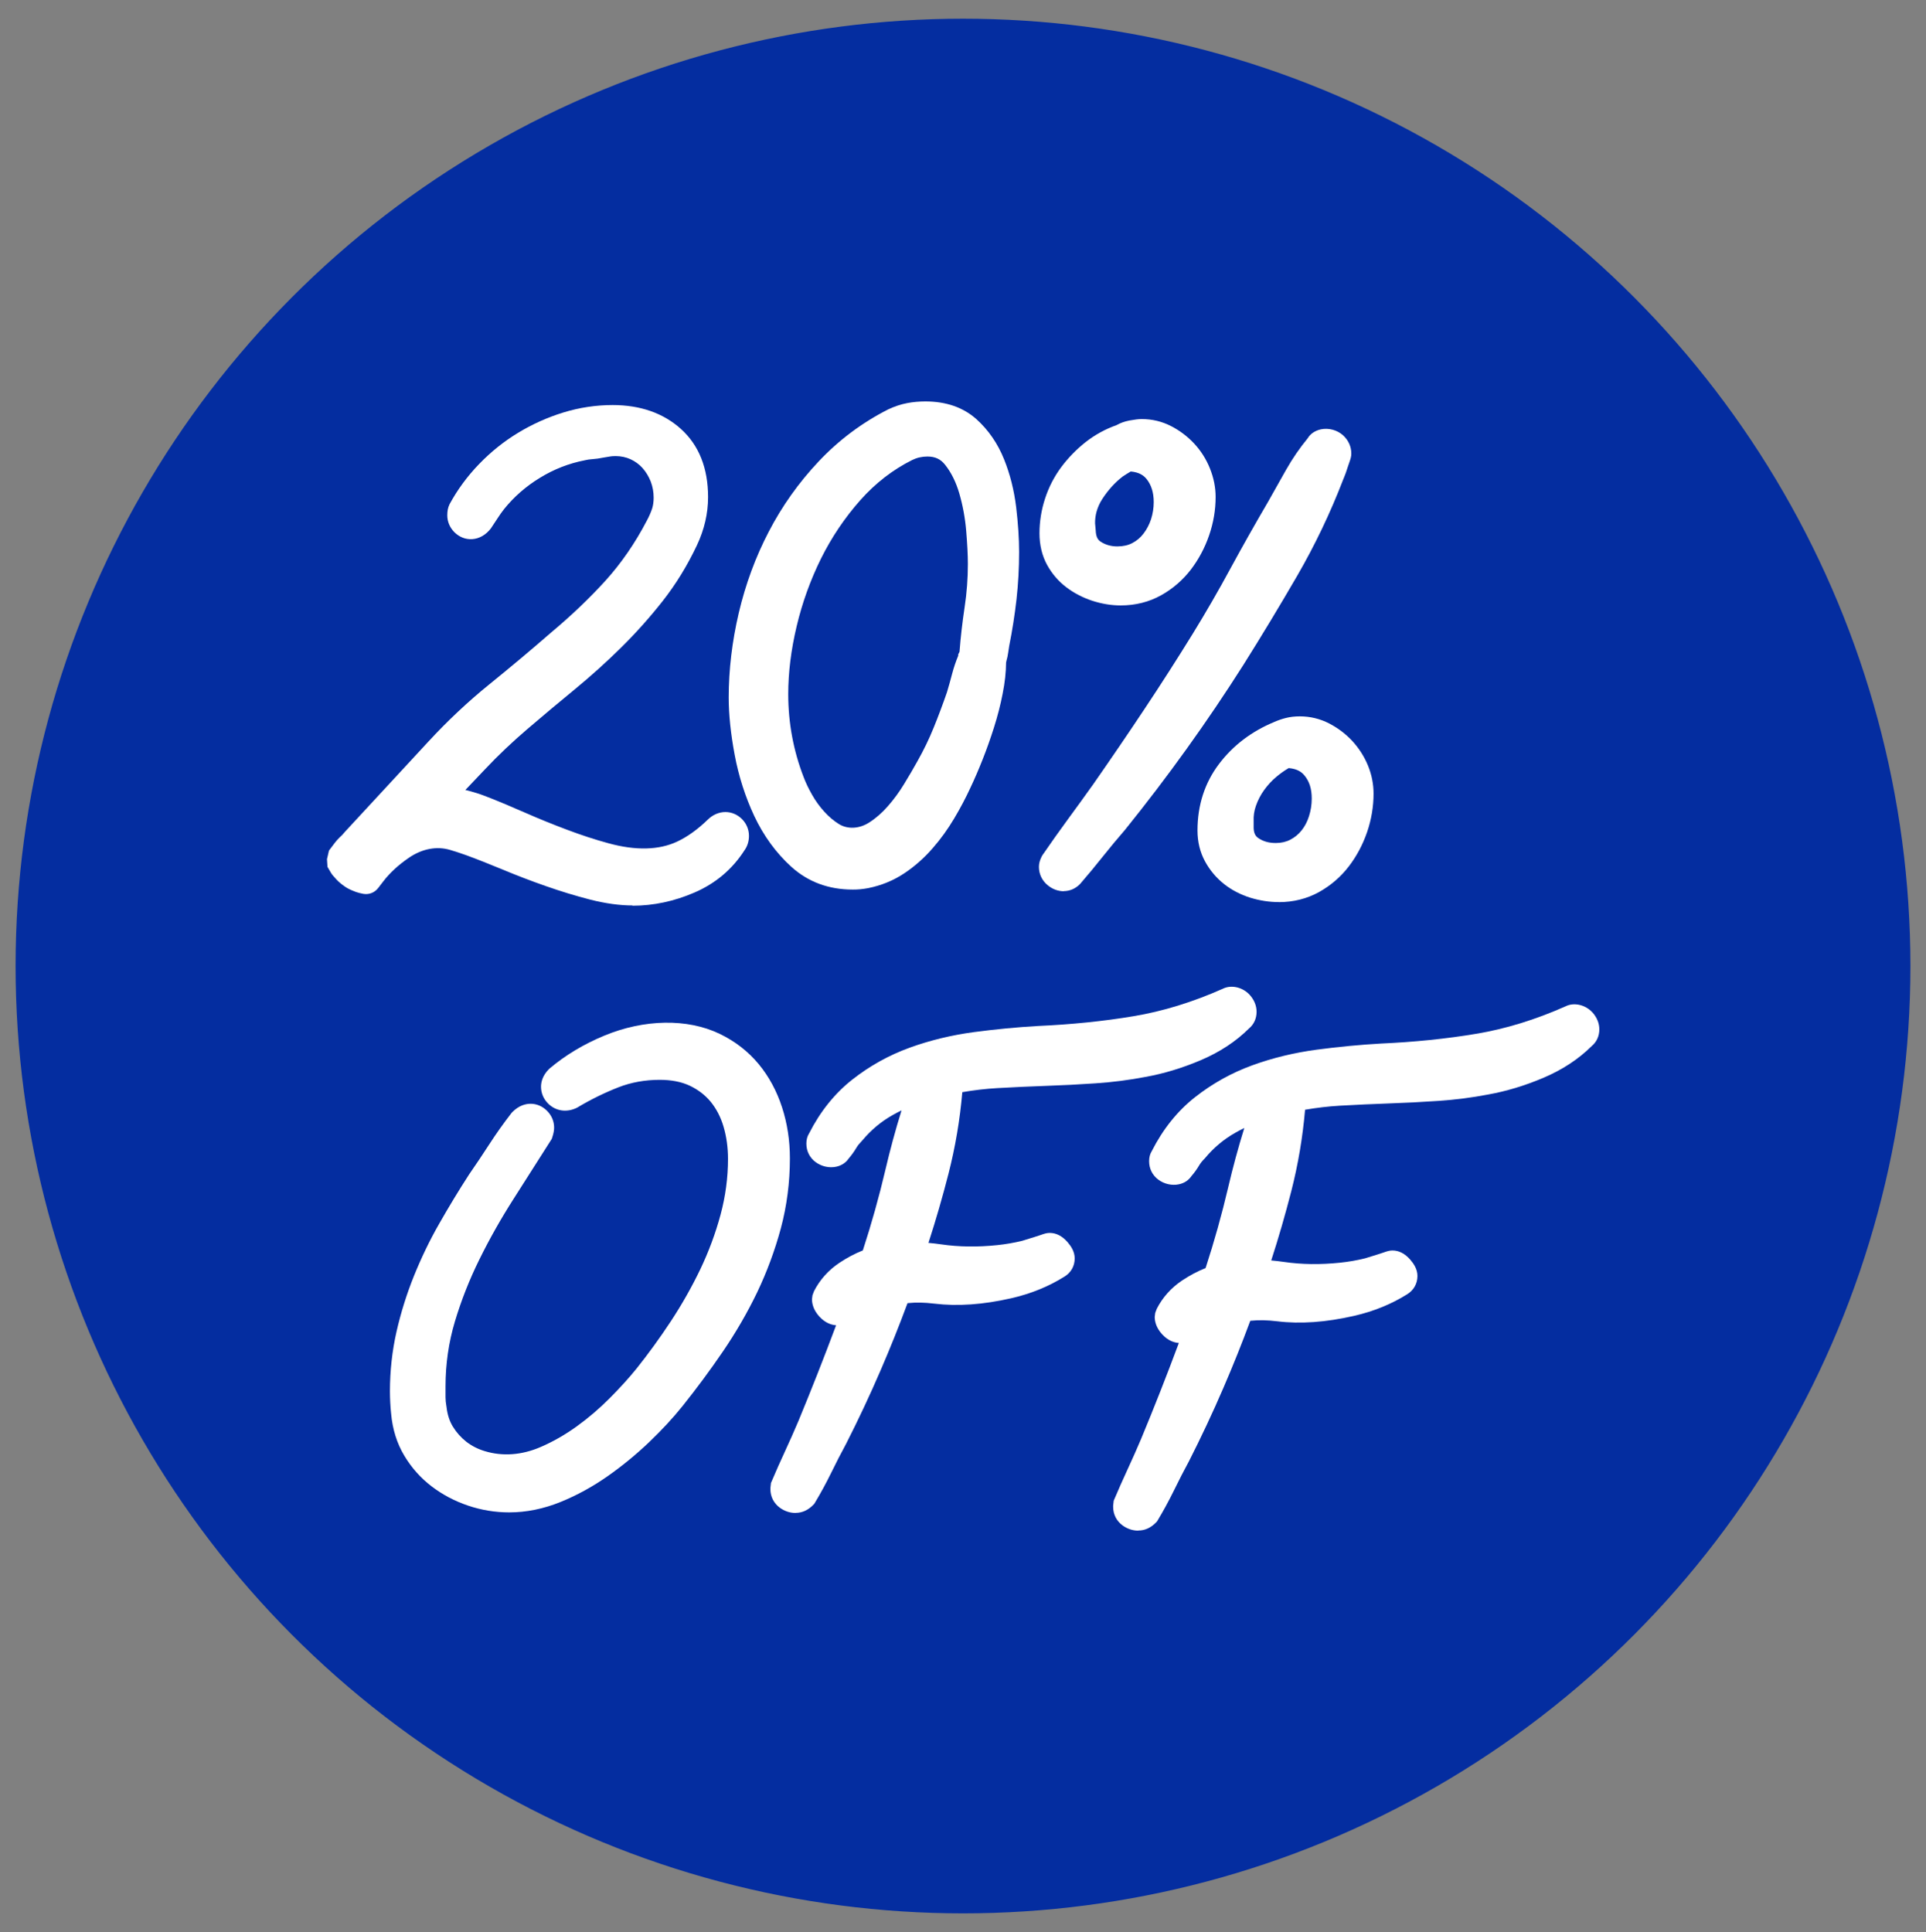 <?xml version="1.0" encoding="UTF-8"?>
<svg id="Capa_1" xmlns="http://www.w3.org/2000/svg" version="1.1" viewBox="0 0 309 310">
  <rect x="0" y="0" width="309" height="310" fill="#808080" stroke="none"/>
  <!-- Generator: Adobe Illustrator 29.2.0, SVG Export Plug-In . SVG Version: 2.1.0 Build 108)  -->
  <defs>
    <style>
      .st0 {
        fill: #042da0;
        stroke: #042da0;
        stroke-miterlimit: 10;
      }

      .st1 {
        fill: #fff;
      }
    </style>
  </defs>
  <circle class="st0" cx="154.5" cy="155" r="151.5"/>
  <g>
    <g>
      <path class="st1" d="M114.79,132.77c-1.76,1.7-3.57,2.99-5.38,3.84-3.08,1.43-7.1,1.78-12.26.37-2.2-.6-4.48-1.35-6.78-2.22-2.31-.87-4.6-1.8-6.8-2.77-2.23-.97-4.22-1.81-5.9-2.47-1.24-.5-2.52-.89-3.8-1.17-.97-.21-1.95-.33-2.9-.35,1.92-2.02,3.77-3.98,5.56-5.87,2.11-2.23,4.46-4.45,6.97-6.61,2.49-2.12,5.01-4.24,7.56-6.33,2.56-2.1,5.03-4.33,7.34-6.61,2.33-2.3,4.52-4.76,6.53-7.31,2.03-2.59,3.81-5.49,5.28-8.61,1.07-2.27,1.61-4.6,1.61-6.94,0-4.13-1.27-7.37-3.78-9.62-2.49-2.23-5.77-3.36-9.75-3.36-2.49,0-4.98.38-7.4,1.12-2.42.74-4.72,1.78-6.85,3.08-2.13,1.3-4.11,2.88-5.88,4.71-1.78,1.84-3.27,3.87-4.45,6.05-.11.22-.16.52-.16.93,0,.54.21,1.03.61,1.43.87.87,2.22.85,3.18-.42.36-.55.71-1.08,1.05-1.6.32-.5.69-1.02,1.1-1.54,1.71-2.12,3.8-3.94,6.21-5.41,2.41-1.47,5.01-2.49,7.74-3.02.44-.11.91-.18,1.38-.21.55-.03,1.13-.11,1.65-.23.43-.06.82-.12,1.17-.19.3-.05.67-.08,1.11-.08,1.11,0,2.17.23,3.14.67.97.45,1.82,1.07,2.51,1.84.7.79,1.26,1.7,1.65,2.71.39,1.01.59,2.1.59,3.22,0,.84-.11,1.61-.33,2.3-.24.73-.56,1.47-.96,2.22-1.97,3.76-4.3,7.13-6.92,10.03-2.63,2.9-5.62,5.75-8.88,8.47-3.29,2.86-6.63,5.66-9.92,8.33-3.36,2.72-6.57,5.73-9.55,8.96l-13.37,14.45-.53.61-.47.45c-.22.21-.42.43-.6.67l-.69.92h0l-.18.76.04.56.35.6c.11.18.45.53.62.72.25.29.79.73,1.28,1.03.27.17.53.25.79.4l.38.13c.26.09.54.16.81.21h.08c.24.05.49-.04.64-.24l.84-1.09c1.16-1.51,2.69-2.92,4.54-4.19,2.67-1.82,5.56-2.23,8.14-1.46.9.27,1.77.56,2.6.85,1.8.66,3.81,1.45,5.99,2.36,2.21.92,4.51,1.8,6.83,2.61,2.33.82,4.67,1.53,6.94,2.12,2.29.59,4.43.89,6.37.89,3.12,0,6.23-.66,9.25-1.97,3.06-1.32,5.51-3.41,7.24-6.14.27-.36.41-.8.41-1.32,0-.54-.21-1.04-.61-1.43-.8-.8-2.03-.84-3,.13Z"/>
      <path class="st1" d="M101.49,145.28c-2.08,0-4.37-.32-6.81-.94-2.33-.6-4.72-1.33-7.09-2.16-2.32-.81-4.65-1.7-6.92-2.65-2.15-.89-4.14-1.68-5.92-2.33-.81-.29-1.66-.57-2.5-.82-2.16-.65-4.51-.21-6.62,1.23-1.7,1.16-3.09,2.44-4.13,3.8l-.84,1.09c-.56.72-1.45,1.07-2.35.92l-.09-.02c-.36-.06-.74-.16-1.1-.28l-.7-.28c-.06-.04-.13-.06-.19-.09-.17-.07-.39-.18-.64-.33-.49-.31-1.22-.85-1.67-1.37l-.14-.16c-.29-.32-.51-.56-.67-.83l-.57-.97-.08-1.24.32-1.38.92-1.22c.24-.32.51-.62.79-.89l.41-.39.48-.55,13.4-14.49c3.04-3.29,6.32-6.37,9.74-9.14,3.26-2.64,6.59-5.42,9.87-8.28,3.22-2.69,6.15-5.48,8.73-8.32,2.52-2.78,4.77-6.03,6.66-9.66.36-.67.64-1.31.85-1.94.16-.51.24-1.1.24-1.75,0-.9-.16-1.77-.47-2.58-.32-.81-.76-1.54-1.32-2.17-.53-.59-1.18-1.07-1.93-1.41-.73-.33-1.54-.5-2.39-.5-.41,0-.66.03-.8.05-.34.06-.72.12-1.15.19-.6.13-1.24.22-1.87.26-.36.02-.72.08-1.06.16l-.09.02c-2.52.49-4.93,1.43-7.16,2.8-2.24,1.36-4.17,3.05-5.75,5.01-.35.45-.69.92-.99,1.39-.35.53-.7,1.07-1.07,1.62l-.06.09c-.78,1.03-1.84,1.65-2.97,1.73-1.07.08-2.1-.32-2.9-1.12-.73-.74-1.13-1.69-1.13-2.7,0-.7.11-1.24.34-1.72l.03-.07c1.26-2.32,2.85-4.49,4.74-6.44,1.88-1.95,3.98-3.63,6.24-5,2.25-1.37,4.69-2.47,7.25-3.26,2.59-.8,5.26-1.2,7.93-1.2,4.44,0,8.12,1.29,10.94,3.82,2.9,2.61,4.37,6.29,4.37,10.95,0,2.61-.6,5.2-1.78,7.71-1.53,3.24-3.37,6.25-5.49,8.95-2.05,2.61-4.3,5.13-6.68,7.48-2.35,2.32-4.86,4.58-7.46,6.72-2.45,2.01-4.98,4.13-7.53,6.31-2.48,2.12-4.78,4.3-6.83,6.48-1.03,1.09-2.09,2.21-3.17,3.34,1.23.29,2.46.68,3.67,1.17,1.69.66,3.69,1.5,5.95,2.49,2.16.95,4.42,1.87,6.72,2.73,2.25.85,4.48,1.58,6.62,2.16,4.37,1.2,8.09,1.11,11.03-.27,1.62-.76,3.27-1.94,4.88-3.5.81-.8,1.82-1.24,2.85-1.24h0c.99,0,1.93.4,2.66,1.13.72.72,1.12,1.68,1.12,2.69,0,.87-.25,1.67-.72,2.32-1.94,3.03-4.63,5.31-8.01,6.77-3.24,1.41-6.59,2.12-9.96,2.12ZM70.24,132.51c1.02,0,2.04.15,3.04.45.9.27,1.81.57,2.69.88,1.85.68,3.89,1.48,6.08,2.39,2.21.92,4.47,1.78,6.73,2.57,2.28.8,4.57,1.5,6.8,2.07,2.14.55,4.14.83,5.92.83,2.87,0,5.75-.61,8.54-1.82,2.73-1.18,4.9-3.02,6.45-5.46l.08-.12c.04-.06.05-.18.05-.24,0-.04,0-.09-.08-.17-.03-.03-.09-.08-.13-.08h0c-.06,0-.19.05-.34.21l-.02.02c-1.9,1.84-3.87,3.24-5.86,4.17-3.74,1.74-8.27,1.9-13.49.48-2.25-.62-4.59-1.38-6.94-2.27-2.35-.89-4.67-1.83-6.89-2.81-2.22-.97-4.18-1.79-5.84-2.44-1.17-.47-2.35-.83-3.53-1.09-.85-.19-1.71-.29-2.55-.31l-4.04-.08,2.78-2.93c1.92-2.02,3.77-3.98,5.56-5.87,2.14-2.27,4.53-4.53,7.11-6.74,2.57-2.2,5.12-4.33,7.59-6.35,2.52-2.07,4.95-4.26,7.22-6.5,2.27-2.24,4.42-4.65,6.38-7.14,1.95-2.48,3.65-5.26,5.06-8.27.96-2.03,1.44-4.11,1.44-6.18,0-3.6-1.07-6.39-3.19-8.29-2.15-1.93-5.03-2.91-8.56-2.91-2.31,0-4.62.35-6.88,1.04-2.28.7-4.45,1.68-6.45,2.9-2,1.21-3.86,2.7-5.53,4.43-1.63,1.69-3.01,3.55-4.1,5.54,0,.04,0,.1,0,.2,0,.03,0,.09.09.18.06.06.1.07.12.08.03,0,.17-.06.35-.28.35-.53.68-1.04,1.01-1.54.35-.55.76-1.11,1.19-1.66,1.85-2.3,4.1-4.26,6.69-5.83,2.58-1.57,5.37-2.66,8.29-3.24.53-.13,1.09-.21,1.66-.25.46-.03.93-.09,1.36-.19l.15-.03c.41-.06.77-.12,1.09-.18.42-.07.89-.11,1.43-.11,1.37,0,2.67.28,3.88.83,1.2.55,2.25,1.32,3.1,2.28.85.95,1.51,2.04,1.99,3.25.47,1.22.71,2.53.71,3.87,0,1.02-.14,1.97-.41,2.84-.27.84-.64,1.69-1.09,2.53-2.03,3.87-4.44,7.37-7.17,10.38-2.69,2.96-5.74,5.87-9.06,8.64-3.29,2.86-6.65,5.68-9.94,8.34-3.29,2.66-6.44,5.62-9.36,8.78l-13.98,15.14-.47.45c-.15.14-.28.29-.4.45l-.48.68.08.13c.07.09.17.19.26.29l.2.22c.1.11.48.44.89.7.07.04.14.07.21.1.12.06.24.11.36.17l.21.07.39-.51c1.27-1.65,2.93-3.19,4.95-4.57,2.09-1.42,4.36-2.14,6.62-2.14ZM75.36,82.4h0Z"/>
    </g>
    <g>
      <path class="st1" d="M159.42,74.37c-.91-2.27-2.24-4.21-3.95-5.76-1.76-1.6-4.13-2.41-7.02-2.41-.89,0-1.76.08-2.59.24-.84.16-1.69.44-2.55.84-4,2.03-7.59,4.71-10.67,7.98-3.07,3.25-5.67,6.91-7.72,10.87-2.05,3.94-3.62,8.19-4.66,12.65-1.04,4.43-1.57,8.86-1.57,13.15,0,2.6.31,5.57.92,8.83.61,3.29,1.63,6.46,3.01,9.42,1.41,2.99,3.27,5.54,5.54,7.6,2.34,2.11,5.23,3.18,8.62,3.18.32,0,.67-.02,1.06-.05.39-.04.75-.08,1.08-.15,1.91-.38,3.66-1.11,5.21-2.15,1.53-1.03,2.92-2.27,4.14-3.67,1.2-1.38,2.3-2.9,3.26-4.52.94-1.59,1.8-3.2,2.53-4.8.61-1.28,1.25-2.75,1.89-4.37.64-1.61,1.24-3.31,1.79-5.06.56-1.76,1.01-3.52,1.34-5.23.34-1.74.51-3.35.51-4.78v-.15c.06-.13.08-.27.09-.37.12-.38.21-.78.27-1.21.06-.42.12-.81.18-1.15.49-2.45.88-4.91,1.15-7.31.27-2.41.41-4.91.41-7.41,0-2.06-.15-4.41-.46-6.97-.31-2.56-.92-5-1.82-7.24ZM155.72,104.89l-.1.36-.09.18v.14c-.41.95-.75,1.95-1.03,2.98-.27,1.03-.56,2.06-.86,3.05-.66,1.93-1.39,3.88-2.17,5.8-.76,1.89-1.67,3.76-2.7,5.58-.61,1.09-1.33,2.33-2.18,3.72-.83,1.36-1.77,2.64-2.8,3.83-1.02,1.16-2.15,2.15-3.37,2.93-2.12,1.36-4.7,1.54-6.76.27-.97-.6-1.89-1.37-2.73-2.3-.84-.93-1.58-1.95-2.19-3.03-.62-1.08-1.11-2.11-1.46-3.06-1.73-4.46-2.6-9.17-2.6-13.98,0-3.57.47-7.37,1.4-11.29.92-3.9,2.28-7.68,4.05-11.25,1.76-3.55,3.96-6.83,6.56-9.75,2.58-2.9,5.57-5.21,8.87-6.87.99-.5,2.09-.75,3.26-.75,1.8,0,3.19.66,4.26,2.02,1.12,1.44,1.99,3.19,2.57,5.2.59,2.05.98,4.18,1.16,6.34.18,2.19.27,4.03.27,5.46,0,2.39-.18,4.81-.54,7.2-.36,2.39-.63,4.82-.81,7.21Z"/>
      <path class="st1" d="M136.78,142.73c-3.84,0-7.14-1.23-9.81-3.64-2.45-2.22-4.45-4.96-5.96-8.16-1.45-3.1-2.51-6.41-3.15-9.85-.63-3.37-.95-6.45-.95-9.16,0-4.43.54-8.99,1.61-13.56,1.08-4.6,2.7-9,4.82-13.06,2.13-4.11,4.83-7.9,8.01-11.27,3.22-3.42,6.98-6.23,11.16-8.35,1.03-.48,2.03-.81,3.02-1,.94-.18,1.93-.27,2.93-.27,3.35,0,6.11.97,8.22,2.87,1.92,1.74,3.4,3.9,4.41,6.42h0c.96,2.38,1.61,4.97,1.94,7.69.31,2.63.47,5.04.47,7.18,0,2.56-.14,5.13-.42,7.62-.28,2.45-.67,4.96-1.17,7.46-.04.27-.1.64-.16,1.05-.06.46-.16.91-.28,1.32-.01.1-.03.2-.06.3-.01,1.5-.19,3.18-.55,4.98-.34,1.76-.81,3.59-1.39,5.42-.57,1.8-1.19,3.54-1.84,5.18-.66,1.66-1.31,3.17-1.94,4.49-.74,1.61-1.62,3.28-2.61,4.94-1.01,1.7-2.17,3.31-3.45,4.77-1.32,1.52-2.83,2.87-4.49,3.98-1.75,1.18-3.72,1.99-5.86,2.42-.41.08-.82.13-1.27.18-.44.04-.85.05-1.22.05ZM148.45,67.98c-.78,0-1.53.07-2.25.21-.7.14-1.42.37-2.13.7-3.76,1.91-7.18,4.47-10.12,7.59-2.95,3.13-5.46,6.65-7.44,10.46-1.98,3.81-3.5,7.92-4.51,12.23-1.01,4.3-1.52,8.59-1.52,12.74,0,2.49.3,5.35.89,8.5.59,3.15,1.55,6.17,2.87,8.99,1.3,2.77,3.02,5.14,5.12,7.03,2,1.8,4.49,2.72,7.42,2.72.27,0,.58-.01.91-.04.32-.03.61-.07.89-.12,1.66-.33,3.2-.97,4.55-1.88,1.4-.94,2.68-2.07,3.79-3.36,1.14-1.31,2.17-2.75,3.08-4.26.92-1.55,1.74-3.1,2.45-4.63.61-1.27,1.23-2.7,1.85-4.28.62-1.57,1.21-3.23,1.75-4.94.54-1.71.97-3.4,1.29-5.03.32-1.63.48-3.13.48-4.44v-.56l.17-.52c.09-.27.15-.57.2-.91.06-.44.13-.84.18-1.19.49-2.45.87-4.86,1.14-7.21.27-2.36.4-4.78.4-7.21,0-2-.15-4.27-.45-6.75-.29-2.41-.87-4.69-1.71-6.78h0c-.81-2.02-1.99-3.74-3.5-5.11-1.42-1.29-3.38-1.95-5.82-1.95ZM136.73,136.37c-1.41,0-2.79-.37-4-1.12-1.12-.69-2.16-1.57-3.11-2.62-.94-1.03-1.75-2.16-2.42-3.35-.66-1.16-1.19-2.27-1.58-3.31-1.8-4.65-2.71-9.57-2.71-14.61,0-3.71.49-7.65,1.45-11.7.95-4.03,2.36-7.95,4.19-11.63,1.83-3.69,4.13-7.1,6.82-10.14,2.73-3.07,5.9-5.52,9.41-7.28,1.24-.62,2.61-.94,4.05-.94,2.35,0,4.26.91,5.66,2.71,1.26,1.61,2.23,3.56,2.88,5.8.63,2.17,1.04,4.42,1.22,6.69.18,2.24.28,4.13.28,5.61,0,2.47-.19,4.98-.56,7.46-.35,2.37-.62,4.75-.8,7.08l-.06.35-.13.56-.15.34c-.38.87-.69,1.79-.94,2.73-.28,1.04-.57,2.09-.87,3.1l-.02.08c-.67,1.95-1.42,3.93-2.21,5.89-.79,1.95-1.73,3.9-2.8,5.79-.61,1.1-1.36,2.37-2.21,3.77-.88,1.44-1.88,2.81-2.98,4.07-1.13,1.29-2.39,2.39-3.75,3.26-1.46.94-3.07,1.41-4.66,1.41ZM148.81,73.25c-.89,0-1.71.19-2.46.56-3.11,1.55-5.91,3.72-8.34,6.46-2.48,2.8-4.6,5.95-6.29,9.35-1.7,3.44-3.02,7.1-3.91,10.87-.9,3.78-1.35,7.44-1.35,10.88,0,4.6.83,9.08,2.48,13.34.33.88.78,1.82,1.35,2.82.54.96,1.2,1.87,1.96,2.71.72.8,1.51,1.46,2.34,1.98,1.41.87,3.27.77,4.86-.25,1.08-.69,2.08-1.57,2.99-2.61.97-1.1,1.85-2.31,2.62-3.58.83-1.36,1.55-2.59,2.14-3.66,1-1.77,1.87-3.57,2.6-5.38.77-1.89,1.48-3.8,2.13-5.68.29-.97.57-1.97.83-2.97.26-.99.59-1.95.97-2.88v-.21l.21-.42c.18-2.36.46-4.77.82-7.16.35-2.31.52-4.64.52-6.93,0-1.39-.09-3.17-.27-5.32-.17-2.04-.54-4.05-1.1-5.99-.52-1.79-1.28-3.34-2.27-4.59-.72-.92-1.6-1.34-2.85-1.34Z"/>
    </g>
    <g>
      <path class="st1" d="M172.15,92.8c1.06.8,2.27,1.43,3.61,1.88,1.34.45,2.7.67,4.04.67,2.05,0,3.94-.47,5.62-1.41,1.65-.92,3.07-2.15,4.22-3.64,1.13-1.47,2.02-3.15,2.65-4.98.63-1.83.95-3.71.95-5.6,0-1.3-.26-2.61-.78-3.9-.52-1.29-1.25-2.45-2.18-3.45-.93-.99-2.01-1.81-3.19-2.42-1.22-.62-2.53-.94-3.91-.94-.41,0-.94.06-1.64.19-.64.12-1.2.33-1.67.63l-.11.04c-1.64.57-3.17,1.4-4.53,2.48-1.35,1.07-2.54,2.29-3.54,3.64-1.01,1.35-1.79,2.88-2.34,4.52-.54,1.64-.81,3.34-.81,5.04,0,1.56.33,2.98.99,4.2.65,1.21,1.53,2.23,2.6,3.04ZM173.92,84.17c-.06-1.79.43-3.5,1.44-5.09,1.05-1.63,2.31-3.01,3.73-4.09.66-.44,1.29-.82,1.89-1.16,1.91.03,3.32.64,4.33,1.85,1.05,1.27,1.58,2.91,1.58,4.86,0,1.14-.17,2.25-.51,3.3-.34,1.04-.84,2-1.49,2.85-.64.83-1.44,1.51-2.38,2-.94.49-2.03.74-3.24.74-1.38,0-2.62-.36-3.69-1.07-1-.67-1.52-1.72-1.57-3.24l-.09-.96Z"/>
      <path class="st1" d="M179.81,97.14c-1.54,0-3.09-.26-4.61-.76-1.53-.51-2.91-1.23-4.12-2.15h0c-1.28-.97-2.32-2.19-3.1-3.61-.8-1.48-1.21-3.18-1.21-5.05s.3-3.77.9-5.59c.6-1.84,1.48-3.53,2.6-5.04,1.1-1.47,2.4-2.81,3.86-3.97,1.51-1.19,3.18-2.11,4.99-2.75.61-.35,1.31-.6,2.09-.75.82-.15,1.44-.23,1.97-.23,1.66,0,3.25.38,4.72,1.14,1.37.7,2.61,1.64,3.68,2.78,1.09,1.17,1.94,2.51,2.54,4.01.6,1.5.91,3.03.91,4.56,0,2.08-.35,4.16-1.05,6.18-.69,2.01-1.68,3.85-2.92,5.48-1.3,1.69-2.91,3.08-4.77,4.12-1.94,1.08-4.12,1.63-6.49,1.63ZM183.18,70.81c-.29,0-.73.06-1.3.16-.42.08-.77.21-1.05.38l-.18.11-.31.1c-1.43.5-2.78,1.23-3.99,2.19-1.22.97-2.3,2.08-3.21,3.3-.89,1.2-1.59,2.55-2.07,4.02-.48,1.46-.72,2.97-.72,4.48,0,1.27.26,2.39.78,3.35.53.98,1.24,1.81,2.11,2.47h0c.9.68,1.94,1.23,3.1,1.61,1.16.39,2.33.58,3.48.58,1.75,0,3.34-.4,4.75-1.18,1.44-.8,2.67-1.87,3.67-3.17,1.01-1.32,1.81-2.83,2.38-4.47.56-1.64.85-3.33.85-5.02,0-1.07-.22-2.16-.65-3.23-.43-1.08-1.05-2.06-1.83-2.9-.79-.84-1.7-1.53-2.7-2.05-.96-.49-2-.74-3.09-.74ZM179.26,91.23c-1.74,0-3.31-.46-4.68-1.37-1.48-.99-2.28-2.54-2.36-4.61l-.09-1.02c-.07-2.16.51-4.22,1.72-6.11,1.16-1.8,2.56-3.33,4.15-4.55l.09-.06c.7-.47,1.38-.88,2.02-1.24l.42-.23h.48c2.43.05,4.33.89,5.67,2.5,1.32,1.6,1.99,3.62,1.99,6,0,1.32-.2,2.62-.6,3.85-.4,1.24-1,2.38-1.77,3.39-.8,1.04-1.79,1.88-2.96,2.49-1.2.63-2.57.95-4.08.95ZM175.7,84.07l.09,1.01c.04,1.17.42,1.58.78,1.82.77.51,1.67.77,2.69.77.92,0,1.74-.18,2.41-.54.71-.37,1.31-.88,1.79-1.51.53-.69.93-1.47,1.21-2.31.28-.88.43-1.8.43-2.75,0-1.53-.39-2.78-1.17-3.73-.38-.45-1.04-1.05-2.52-1.18-.41.24-.84.51-1.29.81-1.25.96-2.34,2.17-3.27,3.6-.81,1.26-1.2,2.61-1.16,4.01Z"/>
    </g>
    <g>
      <path class="st1" d="M206.6,91.51c2.77-4.78,5.19-9.83,7.24-15.14.02-.08.08-.24.19-.49.16-.38.3-.78.43-1.2.11-.38.23-.73.35-1.06.18-.49.22-.66.22-.82,0-.61-.25-1.16-.72-1.59-1-.9-2.63-.71-3.02.16-1.23,1.48-2.37,3.14-3.39,4.93-1,1.76-1.96,3.47-2.87,5.1-2.09,3.57-4.12,7.17-6.03,10.69-1.92,3.55-3.97,7.09-6.09,10.54-2.51,4.06-5.14,8.16-7.83,12.2-2.6,3.9-5.35,7.94-8.19,12.02-1.34,1.88-2.69,3.75-4.05,5.6-1.37,1.86-2.73,3.77-4.12,5.8-.17.35-.25.62-.25.85,0,.62.26,1.17.75,1.57.46.37.95.56,1.48.56.47,0,.92-.19,1.33-.6,1.25-1.45,2.46-2.9,3.57-4.31,1.15-1.45,2.34-2.89,3.55-4.28,6.8-8.44,13.14-17.27,18.83-26.24,2.95-4.7,5.86-9.51,8.63-14.29Z"/>
      <path class="st1" d="M170.69,143c-.94,0-1.84-.33-2.61-.97-.9-.74-1.4-1.79-1.4-2.95,0-.52.14-1.05.44-1.65l.12-.21c1.39-2.02,2.75-3.94,4.15-5.85,1.3-1.77,2.66-3.64,4.03-5.57,2.8-4.02,5.55-8.05,8.16-11.98,2.69-4.04,5.31-8.13,7.79-12.15,2.11-3.43,4.14-6.95,6.04-10.46,1.91-3.52,3.95-7.13,6.06-10.74.89-1.6,1.85-3.31,2.86-5.08,1.04-1.84,2.21-3.53,3.46-5.05.43-.73,1.19-1.25,2.13-1.45,1.25-.26,2.63.11,3.57.97.85.78,1.31,1.81,1.31,2.92,0,.47-.12.85-.32,1.42-.12.32-.22.63-.33.97-.15.49-.31.94-.49,1.37-.06.15-.1.25-.13.31l-.05.13c-2.05,5.33-4.53,10.51-7.36,15.4h0c-2.79,4.81-5.7,9.64-8.66,14.34-5.73,9.03-12.1,17.91-18.95,26.41-1.23,1.42-2.41,2.84-3.55,4.27-1.13,1.43-2.35,2.9-3.62,4.37l-.09.1c-.73.73-1.63,1.11-2.59,1.11ZM170.26,139.16s.03.07.09.12c.17.14.28.15.33.16,0,0,.02-.02.05-.04,1.22-1.41,2.39-2.82,3.47-4.18,1.17-1.48,2.39-2.94,3.61-4.35,6.72-8.34,13.02-17.11,18.67-26.02,2.93-4.66,5.82-9.45,8.59-14.23,2.73-4.71,5.12-9.7,7.1-14.82.05-.15.12-.32.23-.6.14-.33.26-.67.37-1.04.12-.4.25-.79.38-1.15.04-.12.08-.21.1-.29-.01-.05-.05-.11-.13-.19-.1-.09-.25-.12-.36-.12l-.09.11c-1.16,1.39-2.24,2.96-3.21,4.67-1,1.76-1.96,3.46-2.86,5.08-2.11,3.61-4.13,7.19-6.02,10.67-1.93,3.57-4,7.14-6.14,10.63-2.5,4.06-5.15,8.18-7.86,12.26-2.63,3.95-5.39,8-8.21,12.05-1.39,1.96-2.76,3.85-4.08,5.64-1.36,1.84-2.67,3.68-4,5.63,0,.01,0,.02-.01.03ZM213.27,72.61h0Z"/>
    </g>
    <g>
      <path class="st1" d="M215.63,120.07c-.93-.99-2.01-1.81-3.19-2.42-1.22-.62-2.53-.94-3.91-.94-.66,0-1.27.07-1.81.2-.53.13-1.09.33-1.65.58-3.32,1.38-6.04,3.45-8.07,6.14-2.06,2.72-3.1,5.95-3.1,9.62,0,1.51.33,2.89.99,4.1.65,1.2,1.52,2.24,2.59,3.08,1.06.84,2.29,1.47,3.64,1.89,1.34.41,2.69.62,4.03.62,2.05,0,3.94-.47,5.62-1.41,1.66-.92,3.08-2.15,4.22-3.64,1.14-1.48,2.03-3.16,2.65-4.98.63-1.83.95-3.71.95-5.6,0-1.3-.26-2.6-.78-3.86-.51-1.25-1.25-2.39-2.18-3.4ZM212.24,128.14c0,1.15-.18,2.27-.52,3.35-.34,1.07-.84,2.03-1.48,2.84-.64.8-1.44,1.47-2.39,1.97-.93.49-1.99.74-3.15.74-1.46,0-2.69-.35-3.77-1.07-1.01-.67-1.52-1.69-1.57-3.09v-1.04c-.06-1.07.1-2.13.46-3.16.38-1.06.9-2.06,1.56-2.98.66-.92,1.44-1.75,2.3-2.47.83-.69,1.72-1.3,2.65-1.8,1.91.03,3.33.64,4.33,1.85,1.06,1.29,1.58,2.88,1.58,4.86Z"/>
      <path class="st1" d="M205.16,144.74c-1.52,0-3.05-.24-4.56-.7-1.56-.49-2.98-1.22-4.21-2.19-1.26-1-2.29-2.22-3.06-3.64-.8-1.48-1.21-3.14-1.21-4.95,0-4.06,1.16-7.66,3.46-10.69,2.23-2.95,5.2-5.21,8.81-6.71.62-.28,1.27-.5,1.9-.66.68-.17,1.43-.26,2.24-.26,1.66,0,3.25.38,4.72,1.14,1.37.71,2.61,1.64,3.68,2.78h0c1.08,1.17,1.93,2.49,2.53,3.94.61,1.48.91,3,.91,4.54,0,2.08-.35,4.16-1.04,6.18-.69,2-1.67,3.85-2.92,5.48-1.29,1.69-2.9,3.07-4.77,4.12-1.94,1.08-4.13,1.63-6.49,1.63ZM208.53,118.5c-.51,0-.98.05-1.37.15-.42.1-.89.27-1.35.48-3.07,1.27-5.53,3.15-7.38,5.59-1.82,2.4-2.74,5.28-2.74,8.54,0,1.21.26,2.3.78,3.25.53.99,1.25,1.84,2.13,2.53.89.7,1.92,1.23,3.06,1.59,1.16.36,2.34.54,3.5.54,1.74,0,3.34-.4,4.75-1.18,1.44-.8,2.68-1.87,3.67-3.17,1.02-1.33,1.82-2.83,2.38-4.47.56-1.64.85-3.33.85-5.02,0-1.07-.22-2.14-.65-3.18-.43-1.05-1.05-2.01-1.83-2.85-.79-.84-1.7-1.53-2.71-2.05-.96-.49-2-.74-3.09-.74ZM204.7,138.83c-1.82,0-3.38-.45-4.76-1.37-1.03-.68-2.27-2.02-2.36-4.51v-1.06c-.06-1.28.13-2.56.56-3.8.43-1.22,1.03-2.37,1.79-3.43.75-1.04,1.62-1.99,2.61-2.8.92-.77,1.91-1.44,2.94-2l.41-.22h.47c2.43.05,4.34.89,5.68,2.51,1.34,1.62,1.99,3.58,1.99,6,0,1.33-.2,2.63-.6,3.89-.4,1.28-1,2.43-1.78,3.41-.79,1-1.78,1.82-2.95,2.43-1.19.63-2.53.95-3.99.95ZM206.75,123.24c-.68.4-1.33.86-1.94,1.37-.75.62-1.42,1.35-1.99,2.14-.56.78-1.01,1.63-1.32,2.53-.29.81-.41,1.64-.37,2.48v.09s0,1.04,0,1.04c.04.97.41,1.36.78,1.6.79.53,1.68.77,2.78.77.87,0,1.65-.18,2.32-.53.73-.38,1.34-.89,1.82-1.5.51-.64.91-1.41,1.18-2.27.29-.91.44-1.86.44-2.82,0-1.57-.37-2.75-1.17-3.72-.38-.46-1.04-1.05-2.52-1.18Z"/>
    </g>
    <g>
      <path class="st1" d="M120.34,171.84c-1.51-1.83-3.41-3.3-5.65-4.37-4.62-2.21-10.96-2.19-17.05.35-3.12,1.3-5.89,2.96-8.29,4.98-.49.49-.74,1.02-.74,1.57s.21,1.04.61,1.43c.63.64,1.57.85,2.6.33,2.21-1.32,4.5-2.43,6.78-3.33,2.25-.88,4.7-1.32,7.28-1.32,2.14,0,4.02.38,5.59,1.12,1.58.75,2.91,1.77,3.96,3.06,1.06,1.29,1.86,2.83,2.39,4.6.53,1.78.79,3.7.79,5.69,0,3.14-.42,6.3-1.25,9.4-.84,3.11-1.98,6.17-3.38,9.09-1.41,2.94-3.04,5.81-4.84,8.54-1.8,2.73-3.69,5.33-5.62,7.74-1.26,1.56-2.76,3.21-4.47,4.92-1.7,1.7-3.54,3.27-5.48,4.67-1.93,1.4-3.97,2.57-6.08,3.48-3.47,1.52-7,1.75-10.25.75-1.31-.4-2.5-1-3.52-1.8-1.02-.8-1.89-1.76-2.57-2.88-.68-1.09-1.11-2.4-1.28-3.92-.11-.62-.17-1.21-.17-1.75v-1.78c0-3.75.53-7.41,1.57-10.88,1.05-3.5,2.41-6.96,4.06-10.29,1.65-3.34,3.51-6.63,5.53-9.78l6.04-9.49c.15-.43.22-.77.22-1.04,0-.54-.21-1.04-.61-1.43-.8-.8-1.97-.91-3.06.2-1.24,1.61-2.4,3.25-3.45,4.88-1.06,1.64-2.13,3.24-3.24,4.83-1.62,2.51-3.2,5.13-4.72,7.78-1.5,2.63-2.83,5.39-3.96,8.2-1.14,2.82-2.05,5.74-2.72,8.67-.68,2.95-1.02,6.04-1.02,9.18,0,.56.01,1.14.05,1.72.03.59.08,1.17.14,1.71.19,2.22.82,4.23,1.87,5.99,1.04,1.74,2.37,3.23,3.96,4.43,1.57,1.19,3.35,2.13,5.29,2.79,1.95.66,3.98.99,6.05.99,2.51,0,5.06-.52,7.6-1.55,2.5-1.02,4.93-2.35,7.2-3.95,2.26-1.59,4.42-3.36,6.41-5.26,1.99-1.9,3.75-3.8,5.21-5.63,2.2-2.75,4.34-5.65,6.37-8.61,2.04-2.98,3.85-6.11,5.39-9.3,1.53-3.19,2.77-6.54,3.69-9.96.93-3.45,1.39-7.07,1.39-10.75,0-2.67-.4-5.24-1.18-7.64-.78-2.41-1.94-4.56-3.45-6.38Z"/>
      <path class="st1" d="M81.7,242.66c-2.26,0-4.49-.37-6.62-1.09-2.13-.72-4.08-1.75-5.8-3.06-1.77-1.34-3.25-3-4.41-4.94-1.19-1.98-1.9-4.26-2.12-6.75-.06-.54-.11-1.16-.14-1.78-.03-.59-.05-1.2-.05-1.81,0-3.27.36-6.5,1.06-9.58.69-3.03,1.63-6.03,2.8-8.94,1.17-2.89,2.53-5.73,4.07-8.41,1.52-2.67,3.12-5.31,4.77-7.86,1.12-1.62,2.2-3.23,3.24-4.84,1.08-1.67,2.27-3.35,3.54-4.99l.14-.16c1.09-1.11,2.2-1.35,2.94-1.35h.01c.97,0,1.91.4,2.64,1.14.73.73,1.13,1.68,1.13,2.69,0,.46-.1.97-.31,1.6l-.07.21-6.16,9.68c-1.98,3.1-3.81,6.33-5.43,9.62-1.6,3.23-2.93,6.6-3.95,10.01-.99,3.31-1.5,6.8-1.5,10.37v1.78c0,.43.05.91.14,1.42l.02.12c.14,1.24.49,2.31,1.03,3.18.58.94,1.3,1.74,2.15,2.41.85.66,1.84,1.17,2.94,1.5,2.88.88,5.99.65,9.01-.67,1.99-.86,3.92-1.97,5.75-3.29,1.86-1.34,3.63-2.85,5.26-4.49,1.65-1.65,3.11-3.26,4.34-4.78,1.89-2.37,3.75-4.93,5.51-7.6,1.75-2.66,3.34-5.46,4.72-8.33,1.35-2.83,2.45-5.78,3.26-8.79.79-2.94,1.19-5.95,1.19-8.93,0-1.82-.24-3.57-.72-5.19-.45-1.53-1.15-2.86-2.05-3.97-.89-1.08-2.01-1.94-3.35-2.58-1.33-.63-2.96-.95-4.83-.95-2.35,0-4.58.4-6.63,1.2-2.2.86-4.39,1.93-6.52,3.2l-.1.06c-1.64.83-3.43.58-4.67-.66-.73-.73-1.13-1.68-1.13-2.69,0-.71.22-1.78,1.27-2.83l.11-.1c2.52-2.13,5.47-3.9,8.75-5.26,6.42-2.67,13.34-2.79,18.51-.31,2.48,1.19,4.58,2.82,6.26,4.84h0c1.65,1.99,2.92,4.34,3.77,6.96.84,2.58,1.26,5.34,1.26,8.19,0,3.84-.49,7.61-1.45,11.21-.95,3.53-2.23,6.99-3.8,10.28-1.57,3.26-3.43,6.47-5.52,9.53-2.04,2.99-4.21,5.92-6.45,8.72-1.51,1.89-3.32,3.84-5.38,5.81-2.06,1.96-4.28,3.79-6.62,5.43-2.38,1.67-4.92,3.07-7.55,4.14-2.75,1.12-5.53,1.68-8.27,1.68ZM84.79,180.89c-1.18,1.54-2.29,3.11-3.29,4.66-1.06,1.64-2.16,3.28-3.27,4.88-1.57,2.45-3.14,5.04-4.63,7.65-1.45,2.55-2.75,5.23-3.86,7.98-1.1,2.73-1.99,5.56-2.64,8.4-.65,2.82-.97,5.77-.97,8.78,0,.53.01,1.07.04,1.63.03.55.07,1.09.13,1.61.17,2,.72,3.75,1.63,5.27.92,1.54,2.1,2.86,3.5,3.93,1.42,1.08,3.03,1.93,4.79,2.52,3.91,1.32,8.18,1.19,12.4-.52,2.38-.97,4.69-2.24,6.84-3.76,2.19-1.54,4.28-3.25,6.21-5.09,1.94-1.85,3.64-3.69,5.05-5.45,2.18-2.73,4.29-5.59,6.29-8.5,1.99-2.92,3.76-5.97,5.25-9.07,1.48-3.09,2.69-6.33,3.57-9.65.88-3.3,1.33-6.76,1.33-10.29,0-2.48-.37-4.86-1.09-7.09-.71-2.2-1.76-4.15-3.13-5.79-1.34-1.62-3.04-2.94-5.05-3.9-4.27-2.04-10.1-1.9-15.6.39-2.92,1.21-5.53,2.77-7.76,4.64-.14.15-.18.25-.18.26,0,.04,0,.09.08.17.08.08.17.17.48.02,2.28-1.35,4.63-2.5,6.99-3.42,2.46-.96,5.13-1.44,7.93-1.44,2.4,0,4.54.43,6.36,1.29,1.82.86,3.36,2.05,4.58,3.54,1.21,1.47,2.12,3.23,2.72,5.22.57,1.95.87,4.04.87,6.2,0,3.29-.44,6.61-1.31,9.86-.87,3.22-2.04,6.38-3.49,9.4-1.45,3.01-3.11,5.95-4.95,8.75-1.82,2.77-3.75,5.42-5.71,7.88-1.31,1.62-2.86,3.33-4.6,5.06-1.76,1.77-3.68,3.4-5.7,4.86-2.03,1.47-4.19,2.71-6.41,3.67-3.81,1.67-7.79,1.95-11.48.82-1.51-.46-2.89-1.16-4.09-2.1-1.19-.93-2.2-2.05-3-3.35-.8-1.3-1.32-2.84-1.53-4.59-.13-.71-.19-1.38-.19-2.01v-1.78c0-3.92.55-7.76,1.65-11.4,1.07-3.6,2.48-7.16,4.17-10.57,1.69-3.4,3.58-6.75,5.62-9.95l5.92-9.3c.06-.2.06-.28.06-.29,0-.02,0-.07-.08-.16s-.13-.09-.13-.1c-.02,0-.15.05-.33.22Z"/>
    </g>
    <g>
      <path class="st1" d="M168.37,199.59c-.15,0-.29.03-.83.22-.32.12-.67.23-1.06.35l-2.01.63c-1.43.36-2.88.61-4.33.76-3.1.32-6.31.32-9.41-.13-1.4-.2-2.81-.32-4.22-.36,1.45-4.31,2.76-8.75,3.91-13.21,1.18-4.6,1.94-9.34,2.27-14.11,2.35-.48,4.75-.79,7.15-.93,2.61-.15,5.23-.27,7.87-.36,2.64-.09,5.3-.23,7.91-.41,2.64-.18,5.27-.52,7.82-1.01,2.77-.49,5.61-1.35,8.44-2.55,2.86-1.21,5.33-2.84,7.26-4.78.29-.22.63-.63.63-1.36,0-.53-.21-1.04-.63-1.5-.66-.72-1.64-.86-2.23-.57-4.97,2.21-9.94,3.75-14.79,4.55-4.89.81-10.11,1.35-15.52,1.59-3.29.18-6.7.51-10.12.96-3.47.46-6.82,1.27-9.95,2.4-3.16,1.15-6.09,2.78-8.71,4.85-2.63,2.07-4.82,4.81-6.49,8.14-.13.18-.19.42-.19.73,0,.64.27,1.18.78,1.55.97.71,2.34.57,2.77-.19.45-.52.84-1.06,1.17-1.6.28-.47.64-.93,1.12-1.41,1.52-1.81,3.32-3.31,5.33-4.45,1.66-.94,3.41-1.72,5.21-2.33-1.46,4.3-2.71,8.67-3.73,13.03-1.1,4.69-2.43,9.37-3.94,13.94-1.46.5-2.88,1.21-4.22,2.12-1.48,1-2.63,2.26-3.45,3.86l-.09.28-.03.21c0,.54.24,1.07.72,1.59.5.54,1.03.81,1.59.81.16,0,.32-.04.9-.28.37-.15.79-.34,1.26-.56l.59-.27c-2.34,6.42-4.81,12.79-7.37,18.96-.67,1.58-1.37,3.18-2.13,4.81-.76,1.65-1.48,3.26-2.16,4.85l-.05.54c0,.64.27,1.18.78,1.55.45.33.94.49,1.44.49.55,0,1.04-.22,1.58-.78.86-1.41,1.71-2.97,2.54-4.66.81-1.66,1.62-3.22,2.41-4.69,1.93-3.81,3.78-7.75,5.49-11.71,1.65-3.84,3.21-7.75,4.62-11.63.41-.08.83-.14,1.26-.19,1.6-.17,3.1-.09,4.59.09,3.61.44,7.57.11,11.67-.83,2.97-.68,5.68-1.78,8.04-3.27.5-.3.78-.8.78-1.4,0-.42-.22-.87-.71-1.44-.5-.59-1-.87-1.51-.87Z"/>
      <path class="st1" d="M127.61,242.75c-.88,0-1.74-.29-2.49-.83-.98-.72-1.52-1.78-1.52-2.99v-.18s.09-.81.09-.81l.11-.25c.67-1.58,1.4-3.23,2.18-4.91.73-1.58,1.44-3.18,2.11-4.76,2.07-5,4.1-10.16,6.05-15.38-.73-.05-1.72-.35-2.67-1.38-.99-1.07-1.2-2.12-1.2-2.8l.08-.63.25-.67c.94-1.83,2.3-3.35,4.04-4.52,1.21-.81,2.48-1.49,3.79-2.01,1.39-4.27,2.61-8.62,3.63-12.97.74-3.17,1.6-6.35,2.58-9.5-.49.24-.97.49-1.44.76-1.83,1.03-3.46,2.39-4.84,4.05l-.1.11c-.37.38-.65.72-.85,1.06-.36.61-.78,1.2-1.27,1.77-.44.65-1.14,1.11-1.98,1.29-1.11.24-2.33-.03-3.28-.72-.97-.71-1.51-1.77-1.51-2.99,0-.61.14-1.16.43-1.62,1.79-3.53,4.13-6.44,6.94-8.65,2.77-2.18,5.87-3.91,9.21-5.12,3.25-1.18,6.72-2.02,10.32-2.5,3.47-.46,6.92-.79,10.26-.98,5.36-.24,10.51-.76,15.33-1.57,4.7-.78,9.53-2.27,14.36-4.42,1.32-.65,3.14-.25,4.28,1,.72.8,1.1,1.74,1.1,2.71,0,1.09-.44,2.04-1.23,2.69-2.1,2.09-4.71,3.8-7.75,5.09-2.95,1.25-5.92,2.15-8.83,2.67-2.6.5-5.3.85-8.01,1.03-2.64.18-5.32.32-7.98.41-2.55.09-5.19.21-7.83.36-1.86.11-3.73.33-5.58.65-.38,4.41-1.12,8.8-2.21,13.06-.96,3.75-2.04,7.48-3.22,11.12.69.06,1.37.14,2.06.24,2.8.41,5.81.45,8.97.12,1.35-.14,2.7-.37,4.03-.7l1.97-.61c.36-.11.69-.22.98-.32.56-.2.96-.33,1.44-.33,1.05,0,2.01.5,2.87,1.49.49.57,1.14,1.46,1.14,2.6,0,1.23-.6,2.29-1.64,2.92-2.51,1.58-5.4,2.76-8.57,3.48-4.47,1.02-8.6,1.31-12.29.86-1.61-.19-2.9-.22-4.19-.09-.04,0-.09,0-.13.01-1.33,3.59-2.77,7.19-4.3,10.73-1.73,4.02-3.6,7.99-5.54,11.81-.81,1.49-1.61,3.05-2.4,4.67-.85,1.73-1.73,3.34-2.61,4.8l-.1.17-.13.14c-.84.88-1.81,1.33-2.87,1.33ZM127.06,239.1l-.9,1.38.99-1.37h-.1ZM127.21,239.03c.19.14.32.15.4.15h0s.06-.02.17-.11c.79-1.31,1.58-2.77,2.34-4.33.81-1.66,1.64-3.26,2.45-4.75,1.89-3.71,3.72-7.62,5.42-11.57,1.64-3.8,3.18-7.68,4.59-11.53l.35-.95.99-.19c.46-.09.92-.16,1.41-.21,1.54-.16,3.13-.13,4.99.09,3.28.4,7,.13,11.06-.8,2.72-.62,5.19-1.62,7.35-2.96-.04-.06-.11-.15-.2-.25-.08-.09-.14-.16-.19-.2-.05.02-.12.04-.19.07-.34.12-.73.25-1.15.38l-2.1.65c-1.51.38-3.05.65-4.58.8-3.45.36-6.76.31-9.84-.14-1.33-.19-2.68-.31-4.01-.34l-2.42-.06.77-2.29c1.43-4.26,2.74-8.66,3.87-13.09,1.15-4.49,1.9-9.13,2.22-13.79l.09-1.36,1.33-.27c2.43-.49,4.92-.82,7.4-.96,2.67-.15,5.33-.28,7.91-.37,2.61-.09,5.25-.23,7.85-.41,2.57-.18,5.13-.51,7.61-.98,2.66-.47,5.37-1.29,8.08-2.44,2.65-1.12,4.9-2.6,6.69-4.4l.1-.1c-.02-.13-.11-.24-.17-.31-.07-.08-.17-.11-.22-.12-5.14,2.28-10.22,3.84-15.18,4.67-4.95.83-10.25,1.37-15.73,1.61-3.23.18-6.59.5-9.97.95-3.34.44-6.56,1.22-9.57,2.31-2.98,1.08-5.74,2.62-8.22,4.57-2.42,1.91-4.44,4.44-6,7.54h0c.15.12.29.15.38.16l.04-.04c.38-.43.71-.88.97-1.34.34-.58.78-1.14,1.34-1.71,1.65-1.96,3.6-3.57,5.78-4.8,1.75-.99,3.61-1.82,5.51-2.46l3.43-1.16-1.16,3.42c-1.44,4.24-2.68,8.56-3.68,12.86-1.11,4.73-2.45,9.47-3.98,14.09l-.28.84-.84.29c-1.32.45-2.6,1.09-3.8,1.91-1.18.8-2.08,1.77-2.75,2.97.04.07.1.16.21.27.1.11.18.17.23.2.07-.03.15-.06.26-.11.36-.15.75-.32,1.19-.53l4.49-2.08-1.47,4.04c-2.35,6.46-4.84,12.86-7.4,19.03-.68,1.62-1.41,3.26-2.16,4.88-.72,1.55-1.4,3.08-2.03,4.55l-.03.26.05-.07ZM168.83,202.05h0ZM168.23,201.35h0ZM197.7,161.86s-.03.01-.04.02c.01,0,.03-.01.04-.02Z"/>
    </g>
    <g>
      <path class="st1" d="M254.13,163.67c-.66-.72-1.64-.86-2.23-.57-4.97,2.21-9.94,3.75-14.79,4.55-4.89.81-10.11,1.35-15.52,1.59-3.29.18-6.7.51-10.12.96-3.47.46-6.82,1.27-9.95,2.4-3.16,1.15-6.09,2.78-8.71,4.85-2.63,2.07-4.82,4.81-6.49,8.14-.13.18-.19.42-.19.73,0,.64.27,1.18.78,1.55.97.71,2.34.57,2.77-.19.45-.52.84-1.06,1.17-1.6.28-.47.64-.93,1.12-1.41,1.52-1.81,3.32-3.31,5.33-4.45,1.66-.94,3.41-1.72,5.21-2.33-1.46,4.3-2.71,8.67-3.73,13.03-1.1,4.69-2.43,9.37-3.94,13.94-1.46.5-2.88,1.21-4.22,2.12-1.48,1-2.63,2.26-3.45,3.86l-.09.28-.03.21c0,.54.24,1.07.72,1.59.5.54,1.03.81,1.59.81.16,0,.32-.04.9-.28.37-.15.79-.34,1.26-.56l.59-.27c-2.34,6.42-4.81,12.79-7.37,18.96-.67,1.58-1.37,3.18-2.13,4.81-.76,1.65-1.48,3.26-2.16,4.85l-.05.54c0,.64.27,1.18.78,1.55.45.33.94.49,1.44.49.55,0,1.04-.22,1.58-.78.86-1.41,1.71-2.97,2.54-4.66.81-1.66,1.62-3.22,2.41-4.69,1.93-3.81,3.78-7.75,5.49-11.71,1.65-3.84,3.21-7.75,4.62-11.63.41-.08.83-.14,1.26-.19,1.59-.17,3.1-.09,4.59.09,3.61.44,7.57.11,11.67-.83,2.97-.68,5.68-1.78,8.04-3.27.5-.3.78-.8.78-1.4,0-.42-.22-.87-.71-1.44-.5-.59-1-.87-1.51-.87-.15,0-.29.03-.83.22-.32.12-.67.23-1.06.35l-2.01.63c-1.43.36-2.88.61-4.33.76-3.1.32-6.31.32-9.41-.13-1.4-.2-2.81-.32-4.22-.36,1.45-4.31,2.76-8.75,3.91-13.21,1.18-4.6,1.94-9.34,2.27-14.11,2.35-.48,4.75-.79,7.15-.93,2.61-.15,5.23-.27,7.87-.36,2.64-.09,5.3-.23,7.91-.41,2.64-.18,5.27-.52,7.82-1.01,2.77-.49,5.61-1.35,8.44-2.55,2.86-1.21,5.33-2.84,7.26-4.78.29-.22.63-.63.63-1.36,0-.53-.21-1.04-.63-1.5Z"/>
      <path class="st1" d="M182.6,245.59c-.88,0-1.74-.29-2.49-.83-.98-.72-1.52-1.78-1.52-2.99v-.18s.09-.81.09-.81l.11-.25c.67-1.59,1.41-3.24,2.18-4.91.74-1.59,1.44-3.19,2.11-4.76,2.08-5.01,4.11-10.16,6.05-15.38-.73-.05-1.72-.35-2.67-1.38-.99-1.07-1.2-2.12-1.2-2.8l.08-.64.25-.67c.94-1.83,2.3-3.35,4.04-4.52,1.21-.81,2.48-1.49,3.79-2.01,1.39-4.27,2.61-8.62,3.63-12.97.74-3.17,1.6-6.35,2.58-9.5-.49.24-.97.49-1.44.76-1.83,1.03-3.46,2.39-4.84,4.05l-.1.11c-.37.37-.65.72-.85,1.06-.36.61-.78,1.2-1.27,1.76-.44.65-1.13,1.11-1.98,1.29-1.11.24-2.34-.03-3.28-.72-.97-.71-1.51-1.77-1.51-2.99,0-.61.14-1.16.43-1.62,1.79-3.53,4.13-6.44,6.94-8.65,2.77-2.18,5.87-3.91,9.21-5.12,3.25-1.18,6.72-2.02,10.32-2.5,3.47-.46,6.92-.79,10.26-.98,5.36-.24,10.51-.76,15.33-1.57,4.7-.78,9.53-2.27,14.36-4.42,1.32-.65,3.14-.25,4.28,1h.01c.71.81,1.09,1.74,1.09,2.71,0,1.09-.44,2.04-1.23,2.69-2.1,2.09-4.71,3.8-7.75,5.09-2.95,1.25-5.92,2.15-8.83,2.67-2.6.5-5.3.85-8.01,1.03-2.64.18-5.32.32-7.98.41-2.55.09-5.19.21-7.83.36-1.86.11-3.73.33-5.58.65-.38,4.41-1.12,8.8-2.21,13.06-.96,3.74-2.04,7.48-3.22,11.12.69.06,1.37.14,2.06.24,2.8.41,5.81.45,8.97.12,1.35-.14,2.7-.37,4.03-.7l1.97-.61c.36-.11.69-.22.98-.32.56-.2.96-.33,1.44-.33,1.05,0,2.01.5,2.87,1.49.49.57,1.14,1.46,1.14,2.6,0,1.23-.6,2.29-1.64,2.93-2.51,1.58-5.4,2.76-8.57,3.48-4.47,1.02-8.6,1.32-12.29.86-1.59-.19-2.92-.22-4.19-.09-.04,0-.09,0-.13.01-1.33,3.59-2.77,7.19-4.3,10.73-1.73,4.02-3.6,7.99-5.54,11.81-.81,1.49-1.61,3.05-2.4,4.67-.85,1.73-1.73,3.34-2.61,4.8l-.1.17-.13.14c-.84.88-1.81,1.33-2.87,1.33ZM182.05,241.93l-.9,1.38.99-1.37h-.1ZM182.2,241.87c.19.14.32.15.4.15h0s.06-.02.17-.11c.79-1.31,1.58-2.77,2.34-4.33.81-1.66,1.64-3.26,2.45-4.75,1.89-3.71,3.72-7.62,5.42-11.57,1.64-3.8,3.18-7.68,4.59-11.53l.35-.95.99-.19c.46-.09.92-.16,1.41-.21,1.54-.16,3.13-.13,4.99.09,3.28.4,7,.13,11.06-.8,2.72-.62,5.19-1.62,7.35-2.96-.05-.06-.11-.15-.2-.25-.08-.09-.14-.16-.19-.2-.05.02-.12.04-.19.07-.34.12-.73.25-1.15.38l-2.1.65c-1.51.38-3.06.65-4.58.8-3.45.36-6.76.31-9.84-.14-1.33-.19-2.68-.31-4.01-.34l-2.42-.06.77-2.29c1.43-4.26,2.74-8.67,3.87-13.09,1.15-4.49,1.9-9.13,2.22-13.79l.09-1.36,1.33-.27c2.43-.49,4.92-.82,7.4-.96,2.67-.15,5.33-.28,7.91-.37,2.61-.09,5.25-.23,7.85-.41,2.57-.18,5.13-.51,7.61-.98,2.66-.47,5.37-1.29,8.08-2.44,2.65-1.12,4.9-2.6,6.69-4.4l.1-.1c-.02-.12-.1-.23-.16-.3-.08-.09-.17-.12-.22-.12-5.14,2.28-10.22,3.84-15.18,4.67-4.96.83-10.25,1.37-15.74,1.61-3.23.18-6.59.5-9.97.95-3.34.44-6.56,1.22-9.57,2.31-2.98,1.08-5.74,2.62-8.22,4.57-2.42,1.91-4.44,4.44-6,7.54h0c.15.11.29.15.38.16l.04-.04c.38-.43.71-.88.97-1.34.34-.58.78-1.14,1.34-1.71,1.65-1.96,3.6-3.57,5.78-4.8,1.75-.99,3.61-1.82,5.51-2.46l3.43-1.16-1.16,3.42c-1.44,4.24-2.68,8.56-3.68,12.86-1.11,4.73-2.45,9.47-3.98,14.09l-.28.84-.84.29c-1.32.45-2.6,1.09-3.8,1.91-1.18.8-2.08,1.77-2.75,2.97.04.07.1.16.21.27.1.11.18.17.23.2.07-.03.15-.06.26-.11.36-.15.75-.32,1.19-.53l4.49-2.08-1.47,4.04c-2.35,6.44-4.84,12.85-7.4,19.03-.68,1.62-1.41,3.25-2.16,4.88-.72,1.55-1.4,3.08-2.03,4.55l-.03.26.05-.07ZM223.81,204.89h0ZM252.69,164.7s-.03.01-.04.02c.01,0,.03-.01.04-.02Z"/>
    </g>
  </g>
</svg>